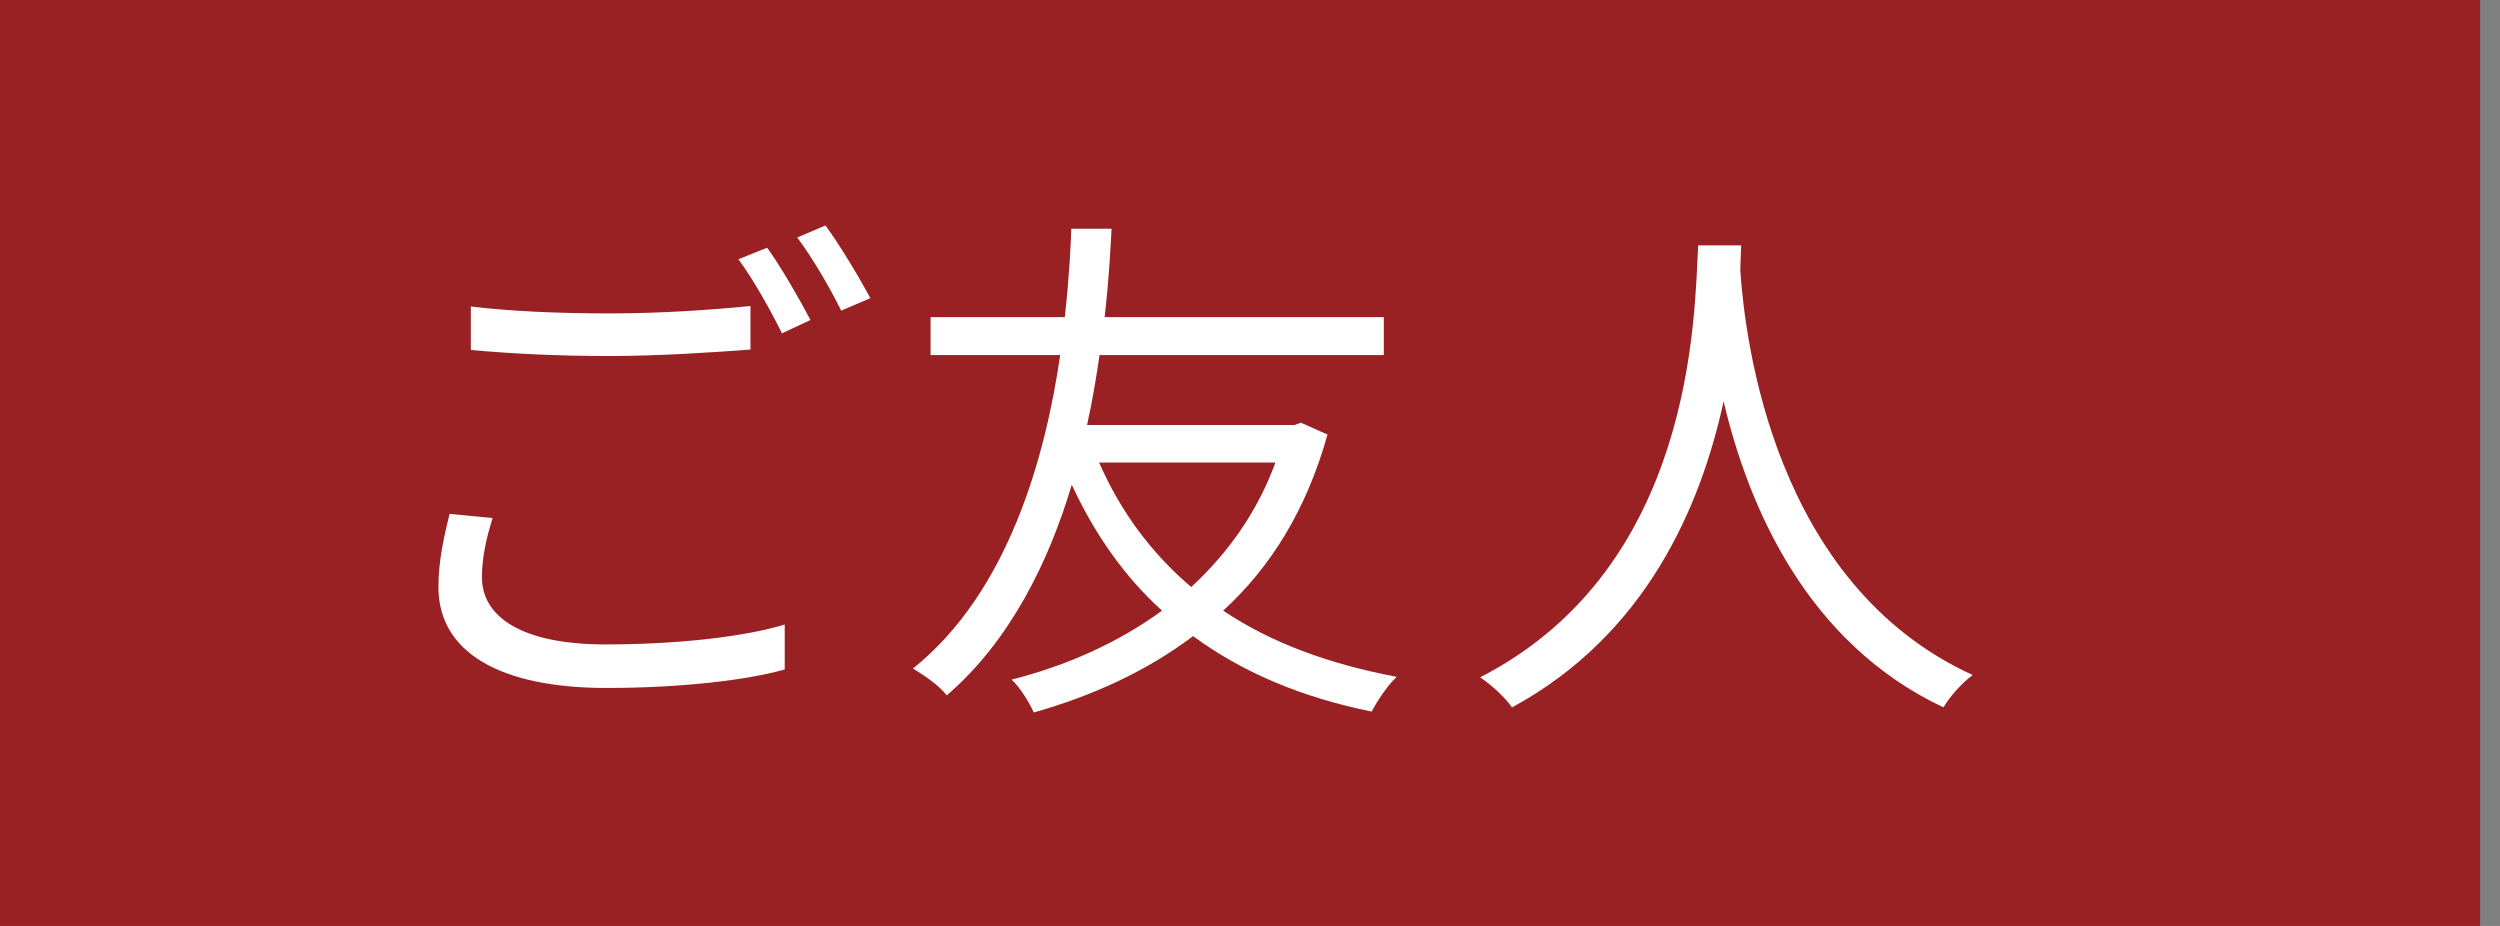 <?xml version="1.0" encoding="UTF-8"?>
<svg id="_レイヤー_2" data-name="レイヤー 2" xmlns="http://www.w3.org/2000/svg" width="54" height="20" xmlns:xlink="http://www.w3.org/1999/xlink" viewBox="0 0 54 20">
  <rect x="0" y="0" width="54" height="20" fill="#808080" stroke="none"/>
  <defs>
    <style>
      .cls-1 {
        fill: none;
      }

      .cls-2 {
        clip-path: url(#clippath);
      }

      .cls-3 {
        fill: #fff;
      }

      .cls-4 {
        fill: #992124;
      }
    </style>
    <clipPath id="clippath">
      <rect class="cls-1" width="54" height="20"/>
    </clipPath>
  </defs>
  <g id="_画像" data-name="画像">
    <g class="cls-2">
      <g>
        <rect class="cls-4" width="53.57" height="20"/>
        <g>
          <path class="cls-3" d="M10.64,11.19c-.14,.45-.23,.86-.23,1.28,0,.86,.87,1.45,2.67,1.45,1.57,0,3.02-.17,3.87-.43v.97c-.8,.23-2.24,.4-3.85,.4-2.3,0-3.63-.77-3.63-2.18,0-.59,.13-1.12,.24-1.58l.93,.09Zm-.47-4.57c.82,.1,1.86,.15,2.99,.15s2.24-.08,3.05-.16v.94c-.77,.06-2,.14-3.05,.14-1.13,0-2.09-.05-2.99-.13v-.94Zm7.34,.29l-.62,.29c-.23-.47-.62-1.17-.94-1.6l.62-.25c.29,.4,.7,1.11,.94,1.57Zm1.29-.47l-.63,.27c-.24-.49-.62-1.14-.95-1.58l.61-.26c.31,.42,.74,1.14,.97,1.57Z"/>
          <path class="cls-3" d="M28.67,9.4c-.45,1.61-1.23,2.86-2.25,3.79,1.03,.69,2.27,1.15,3.75,1.43-.19,.17-.43,.53-.54,.75-1.54-.31-2.81-.86-3.86-1.63-1.02,.77-2.18,1.29-3.44,1.65-.1-.22-.3-.55-.48-.71,1.18-.3,2.29-.79,3.25-1.49-.81-.73-1.46-1.66-1.95-2.72-.5,1.68-1.34,3.38-2.7,4.55-.17-.22-.47-.42-.73-.58,2.06-1.65,2.86-4.57,3.18-6.77h-2.8v-.82h2.9c.1-.9,.13-1.6,.14-1.91h.87c-.02,.35-.05,1.04-.15,1.91h6.03v.82h-6.14c-.07,.47-.15,.98-.27,1.51h4.48l.14-.05,.58,.26Zm-4.93,.59c.46,1.05,1.12,1.95,1.99,2.69,.78-.72,1.42-1.6,1.82-2.69h-3.81Z"/>
          <path class="cls-3" d="M37.61,5.3c-.01,.15-.01,.33-.02,.53,.1,1.51,.72,6.79,5.02,8.75-.24,.18-.5,.47-.63,.7-2.95-1.39-4.21-4.32-4.75-6.61-.5,2.29-1.68,5.04-4.57,6.61-.15-.21-.42-.47-.69-.65,4.63-2.37,4.63-7.82,4.71-9.33h.94Z"/>
        </g>
      </g>
    </g>
  </g>
</svg>